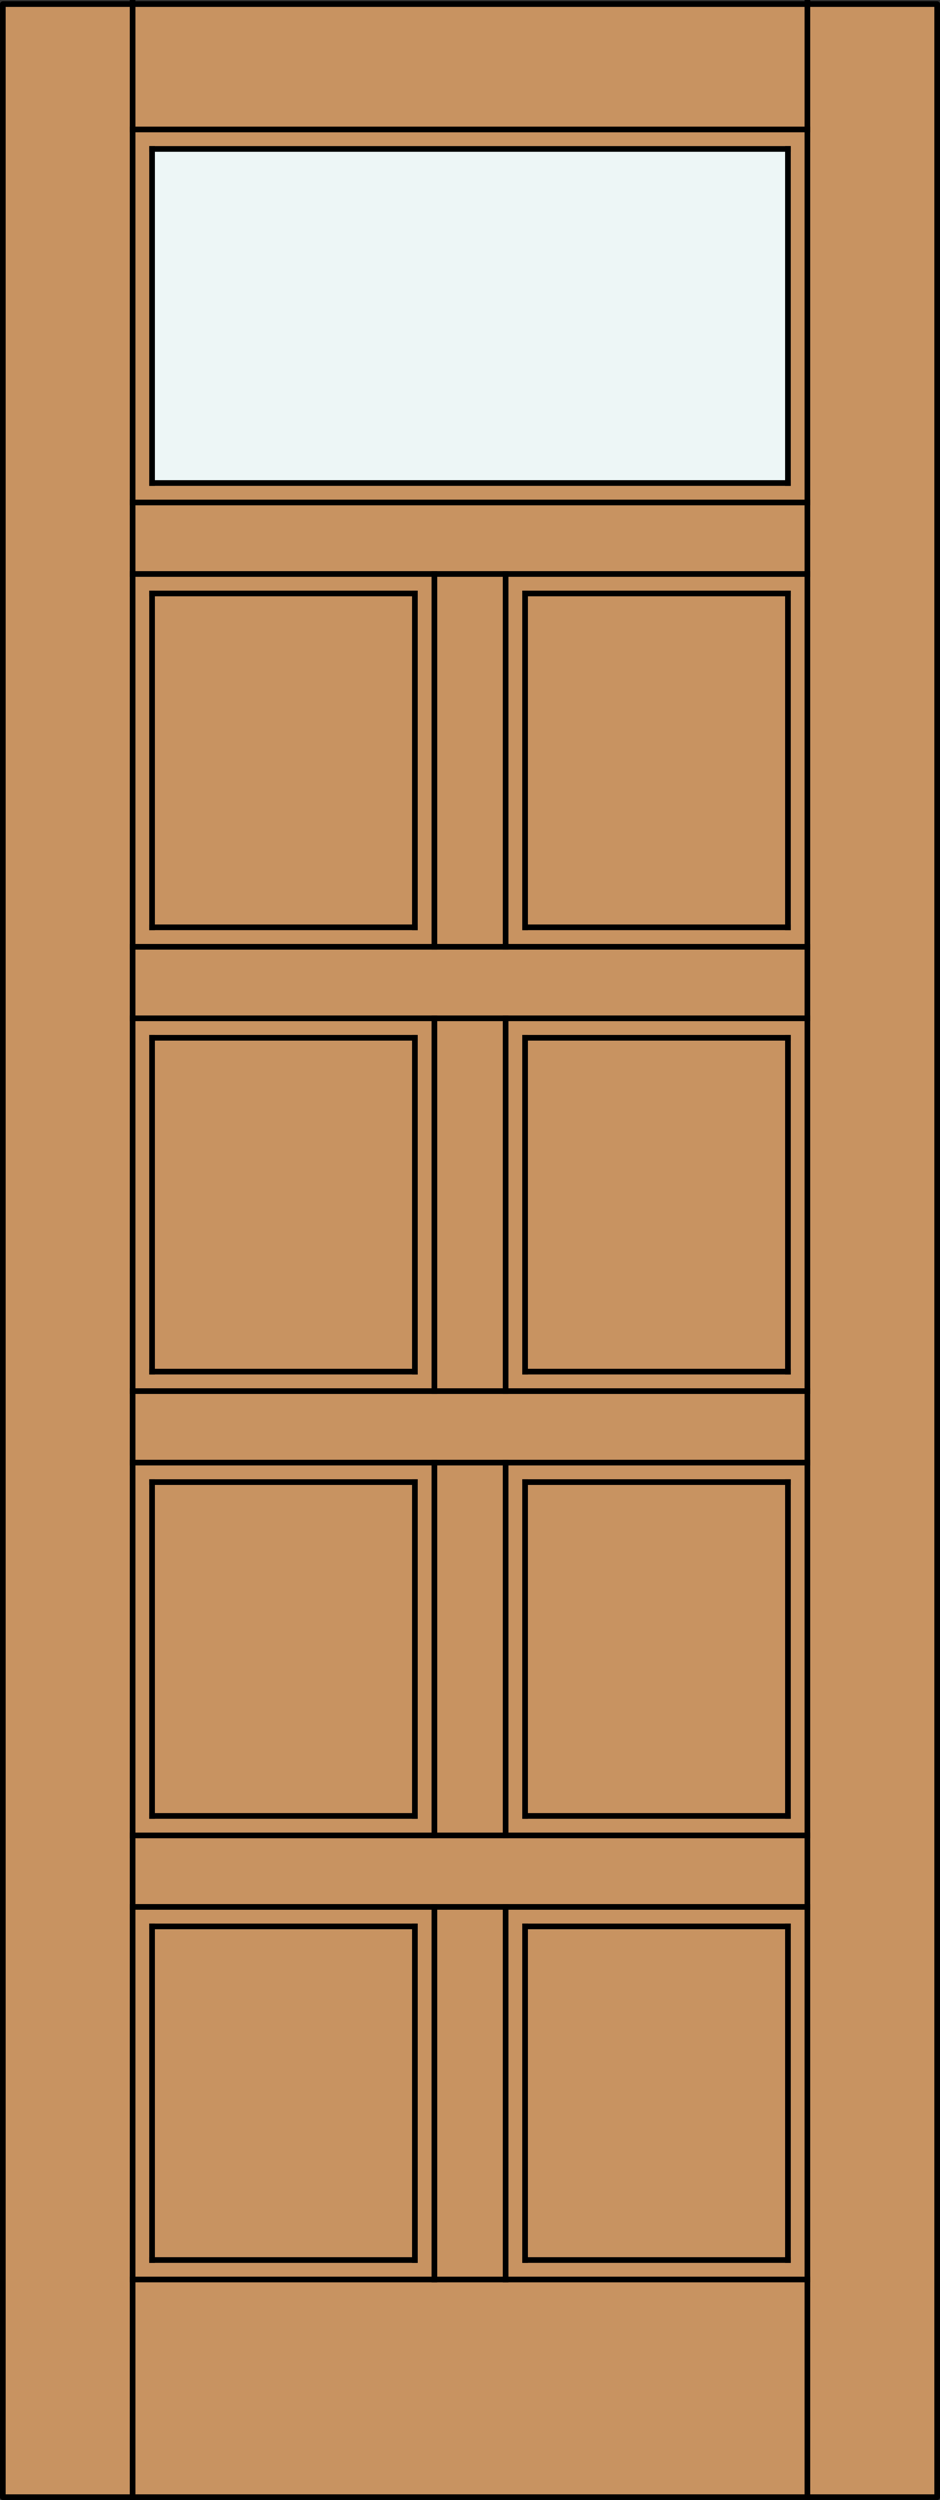 <?xml version="1.0" encoding="iso-8859-1"?>
<!-- Generator: Adobe Illustrator 14.0.0, SVG Export Plug-In . SVG Version: 6.00 Build 43363)  -->
<!DOCTYPE svg PUBLIC "-//W3C//DTD SVG 1.1//EN" "http://www.w3.org/Graphics/SVG/1.1/DTD/svg11.dtd">
<svg version="1.1" id="Layer_1" xmlns="http://www.w3.org/2000/svg" xmlns:xlink="http://www.w3.org/1999/xlink" x="0px" y="0px"
	 width="83.02px" height="220.666px" viewBox="36.332 563.427 83.02 220.666"
	 style="enable-background:new 36.332 563.427 83.02 220.666;" xml:space="preserve">
<rect x="36.332" y="563.427" width="83.02" height="220.666" fill="#333333" stroke="none"/>
<style type="text/css">
<![CDATA[
	.st0{fill:none;stroke:#000000;stroke-width:0.5;stroke-linecap:square;stroke-miterlimit:10;}
	.st1{fill:#EDF6F6;}
	.st2{fill:#C89361;}
	.st3{fill:none;stroke:#000000;stroke-width:0.5;stroke-linecap:round;stroke-linejoin:round;}
]]>
</style>
<title>SQ-0801-D024</title>
<rect x="36.582" y="563.786" class="st2" width="82.52" height="220.057"/>
<rect x="49.761" y="576.693" class="st1" width="56.161" height="29.367"/>
<rect x="36.582" y="563.786" class="st3" width="82.52" height="220.057"/>
<g>
	<line class="st0" x1="48.044" y1="764.632" x2="107.64" y2="764.632"/>
	<line class="st0" x1="105.922" y1="762.912" x2="82.707" y2="762.912"/>
	<line class="st0" x1="82.707" y1="733.465" x2="105.922" y2="733.465"/>
	<line class="st0" x1="72.975" y1="723.714" x2="49.762" y2="723.714"/>
	<line class="st0" x1="107.64" y1="574.854" x2="48.044" y2="574.854"/>
	<line class="st0" x1="105.922" y1="615.812" x2="105.922" y2="645.278"/>
	<line class="st0" x1="48.044" y1="692.527" x2="107.64" y2="692.527"/>
	<line class="st0" x1="49.762" y1="606.061" x2="49.762" y2="576.574"/>
	<line class="st0" x1="107.64" y1="653.31" x2="48.044" y2="653.31"/>
	<line class="st0" x1="49.762" y1="684.496" x2="49.762" y2="655.029"/>
	<line class="st0" x1="48.044" y1="783.841" x2="48.044" y2="563.677"/>
	<line class="st0" x1="82.707" y1="762.912" x2="82.707" y2="733.465"/>
	<line class="st0" x1="80.988" y1="731.744" x2="80.988" y2="764.632"/>
	<line class="st0" x1="80.988" y1="653.31" x2="80.988" y2="686.216"/>
	<line class="st0" x1="82.707" y1="723.714" x2="82.707" y2="694.247"/>
	<line class="st0" x1="48.044" y1="731.744" x2="107.64" y2="731.744"/>
	<line class="st0" x1="72.975" y1="762.912" x2="49.762" y2="762.912"/>
	<line class="st0" x1="107.64" y1="646.998" x2="48.044" y2="646.998"/>
	<line class="st0" x1="49.762" y1="723.714" x2="49.762" y2="694.247"/>
	<line class="st0" x1="105.922" y1="645.278" x2="82.707" y2="645.278"/>
	<line class="st0" x1="107.64" y1="614.091" x2="48.044" y2="614.091"/>
	<line class="st0" x1="49.762" y1="576.574" x2="105.922" y2="576.574"/>
	<line class="st0" x1="105.922" y1="655.029" x2="105.922" y2="684.496"/>
	<line class="st0" x1="49.762" y1="655.029" x2="72.975" y2="655.029"/>
	<line class="st0" x1="82.707" y1="684.496" x2="82.707" y2="655.029"/>
	<line class="st0" x1="74.697" y1="614.091" x2="74.697" y2="646.998"/>
	<line class="st0" x1="72.975" y1="655.029" x2="72.975" y2="684.496"/>
	<line class="st0" x1="72.975" y1="733.465" x2="72.975" y2="762.912"/>
	<line class="st0" x1="48.044" y1="686.216" x2="107.64" y2="686.216"/>
	<line class="st0" x1="49.762" y1="762.912" x2="49.762" y2="733.465"/>
	<line class="st0" x1="105.922" y1="694.247" x2="105.922" y2="723.714"/>
	<line class="st0" x1="49.762" y1="694.247" x2="72.975" y2="694.247"/>
	<line class="st0" x1="49.762" y1="615.812" x2="72.975" y2="615.812"/>
	<line class="st0" x1="72.975" y1="645.278" x2="49.762" y2="645.278"/>
	<line class="st0" x1="48.044" y1="725.434" x2="107.64" y2="725.434"/>
	<line class="st0" x1="105.922" y1="576.574" x2="105.922" y2="606.061"/>
	<line class="st0" x1="105.922" y1="684.496" x2="82.707" y2="684.496"/>
	<line class="st0" x1="82.707" y1="655.029" x2="105.922" y2="655.029"/>
	<line class="st0" x1="82.707" y1="645.278" x2="82.707" y2="615.812"/>
	<line class="st0" x1="74.697" y1="731.744" x2="74.697" y2="764.632"/>
	<line class="st0" x1="72.975" y1="694.247" x2="72.975" y2="723.714"/>
	<line class="st0" x1="72.975" y1="615.812" x2="72.975" y2="645.278"/>
	<line class="st0" x1="105.922" y1="733.465" x2="105.922" y2="762.912"/>
	<line class="st0" x1="49.762" y1="733.465" x2="72.975" y2="733.465"/>
	<line class="st0" x1="105.922" y1="723.714" x2="82.707" y2="723.714"/>
	<line class="st0" x1="82.707" y1="694.247" x2="105.922" y2="694.247"/>
	<line class="st0" x1="82.707" y1="615.812" x2="105.922" y2="615.812"/>
	<line class="st0" x1="49.762" y1="645.278" x2="49.762" y2="615.812"/>
	<line class="st0" x1="107.64" y1="783.841" x2="107.64" y2="563.677"/>
	<line class="st0" x1="105.922" y1="606.061" x2="49.762" y2="606.061"/>
	<line class="st0" x1="72.975" y1="684.496" x2="49.762" y2="684.496"/>
	<line class="st0" x1="48.044" y1="607.78" x2="107.64" y2="607.78"/>
	<line class="st0" x1="80.988" y1="614.091" x2="80.988" y2="646.998"/>
	<line class="st0" x1="80.988" y1="692.527" x2="80.988" y2="725.434"/>
	<line class="st0" x1="74.697" y1="692.527" x2="74.697" y2="725.434"/>
	<line class="st0" x1="74.697" y1="653.31" x2="74.697" y2="686.216"/>
</g>
</svg>
